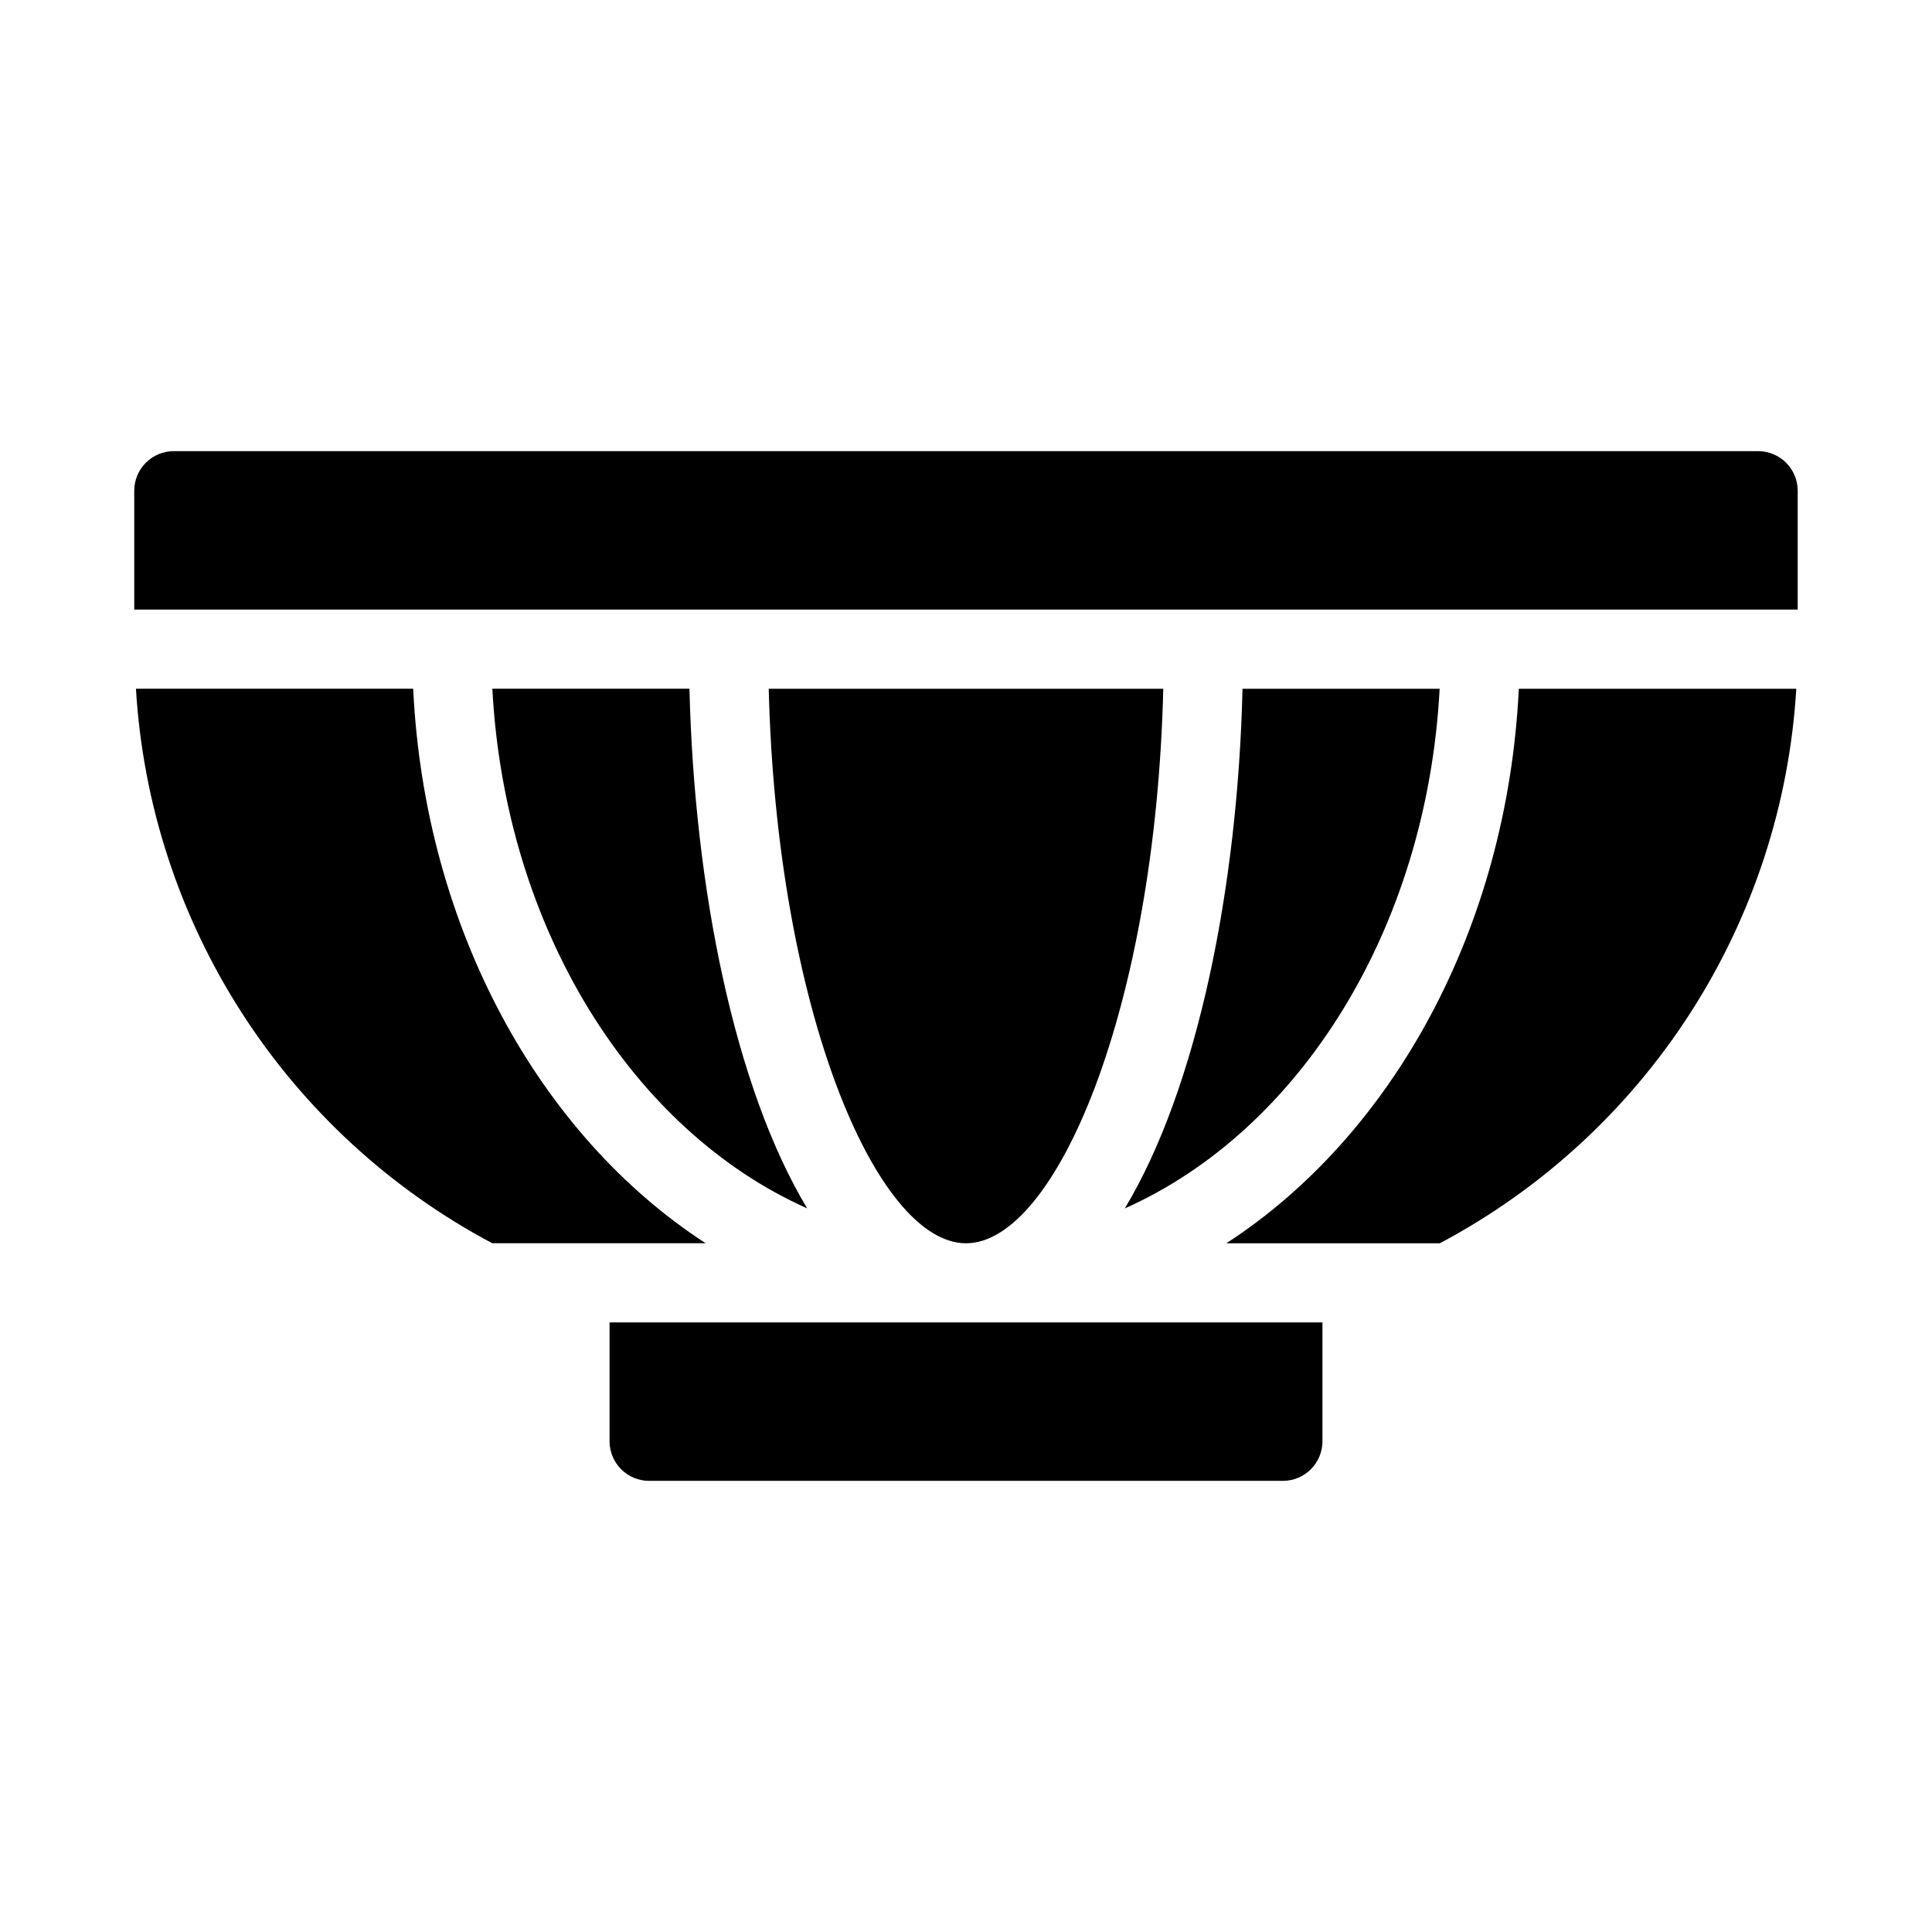 <?xml version="1.0" encoding="UTF-8"?>
<!-- Uploaded to: ICON Repo, www.iconrepo.com, Generator: ICON Repo Mixer Tools -->
<svg fill="#000000" width="800px" height="800px" version="1.1" viewBox="144 144 512 512" xmlns="http://www.w3.org/2000/svg">
 <g>
  <path d="m452.28 326.53h-104.56c2.098 84.754 28.484 146.95 52.281 146.95 23.793 0 50.223-62.191 52.277-146.95z"/>
  <path d="m620.41 305.54v-31.488c0-2.785-1.105-5.453-3.074-7.422s-4.637-3.074-7.422-3.074h-419.84c-5.797 0-10.496 4.699-10.496 10.496v31.488z"/>
  <path d="m357.91 464.23c-19.262-32.012-29.934-85.02-31.195-137.71h-52.238c3.379 63.742 37.176 117.11 83.434 137.71z"/>
  <path d="m525.52 326.53h-52.238c-1.258 52.648-11.934 105.7-31.195 137.71 46.258-20.594 80.055-73.965 83.434-137.71z"/>
  <path d="m546.5 326.53c-3.066 63.648-33.586 118.45-77.504 146.95h56.574c27.02-14.344 49.902-35.391 66.441-61.125 16.543-25.73 26.191-55.285 28.023-85.82z"/>
  <path d="m305.54 494.46v31.488c0 2.785 1.105 5.457 3.074 7.422 1.969 1.969 4.637 3.074 7.422 3.074h167.93c2.785 0 5.457-1.105 7.422-3.074 1.969-1.965 3.074-4.637 3.074-7.422v-31.488z"/>
  <path d="m331 473.47c-43.914-28.496-74.438-83.297-77.504-146.95h-73.473 0.004c1.824 30.531 11.465 60.082 27.996 85.812 16.535 25.734 39.402 46.781 66.414 61.133z"/>
 </g>
</svg>